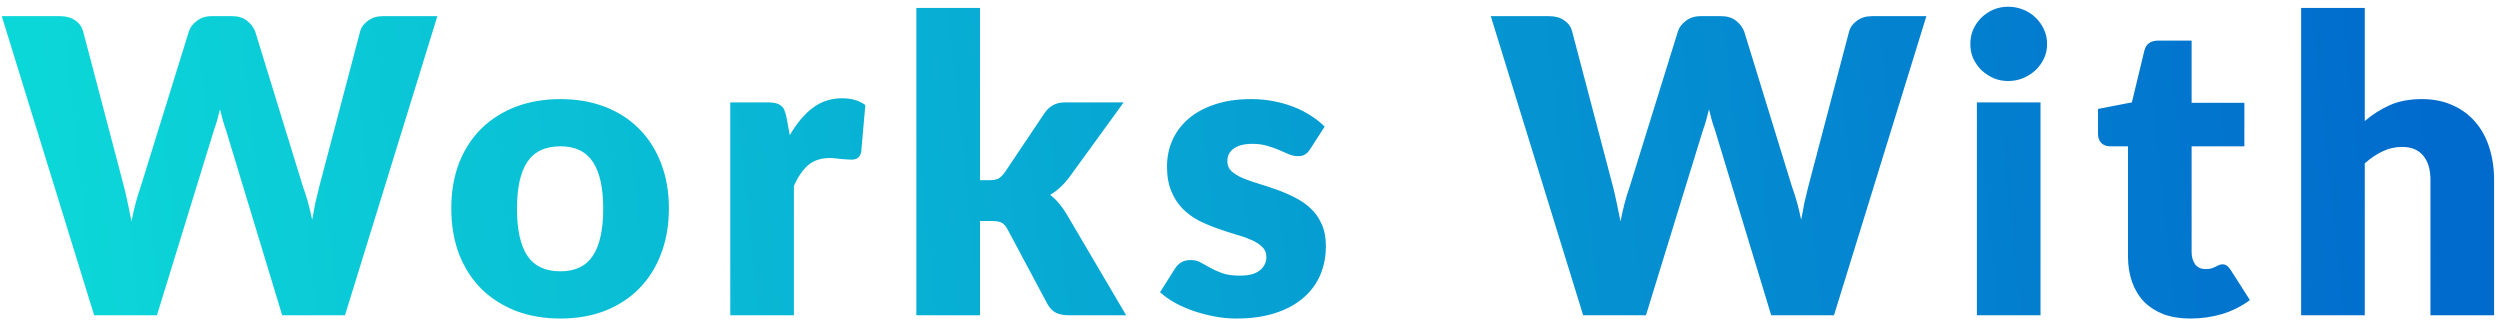 <svg width="341" height="44" viewBox="0 0 341 44" fill="none" xmlns="http://www.w3.org/2000/svg">
<path d="M59.657 2.204L47.057 43H38.489L30.817 17.716C30.668 17.324 30.528 16.895 30.397 16.428C30.266 15.943 30.136 15.439 30.005 14.916C29.874 15.439 29.744 15.943 29.613 16.428C29.482 16.895 29.342 17.324 29.193 17.716L21.409 43H12.841L0.241 2.204H8.193C9.014 2.204 9.696 2.391 10.237 2.764C10.797 3.137 11.161 3.632 11.329 4.248L16.929 25.528C17.097 26.2 17.265 26.937 17.433 27.74C17.601 28.524 17.769 29.345 17.937 30.204C18.273 28.449 18.684 26.891 19.169 25.528L25.777 4.248C25.945 3.725 26.3 3.259 26.841 2.848C27.401 2.419 28.073 2.204 28.857 2.204H31.657C32.478 2.204 33.141 2.4 33.645 2.792C34.149 3.165 34.532 3.651 34.793 4.248L41.345 25.528C41.83 26.835 42.241 28.319 42.577 29.98C42.726 29.14 42.876 28.356 43.025 27.628C43.193 26.881 43.361 26.181 43.529 25.528L49.129 4.248C49.278 3.707 49.633 3.231 50.193 2.82C50.753 2.409 51.425 2.204 52.209 2.204H59.657ZM76.453 13.516C78.656 13.516 80.662 13.861 82.473 14.552C84.284 15.243 85.833 16.232 87.121 17.52C88.428 18.808 89.436 20.376 90.145 22.224C90.873 24.053 91.237 26.116 91.237 28.412C91.237 30.727 90.873 32.817 90.145 34.684C89.436 36.532 88.428 38.109 87.121 39.416C85.833 40.704 84.284 41.703 82.473 42.412C80.662 43.103 78.656 43.448 76.453 43.448C74.232 43.448 72.206 43.103 70.377 42.412C68.566 41.703 66.998 40.704 65.673 39.416C64.366 38.109 63.349 36.532 62.621 34.684C61.912 32.817 61.557 30.727 61.557 28.412C61.557 26.116 61.912 24.053 62.621 22.224C63.349 20.376 64.366 18.808 65.673 17.52C66.998 16.232 68.566 15.243 70.377 14.552C72.206 13.861 74.232 13.516 76.453 13.516ZM76.453 37.008C78.45 37.008 79.916 36.308 80.849 34.908C81.801 33.489 82.277 31.343 82.277 28.468C82.277 25.593 81.801 23.456 80.849 22.056C79.916 20.656 78.45 19.956 76.453 19.956C74.4 19.956 72.897 20.656 71.945 22.056C70.993 23.456 70.517 25.593 70.517 28.468C70.517 31.343 70.993 33.489 71.945 34.908C72.897 36.308 74.4 37.008 76.453 37.008ZM107.728 18.444C108.624 16.876 109.651 15.644 110.808 14.748C111.984 13.852 113.328 13.404 114.84 13.404C116.147 13.404 117.211 13.712 118.032 14.328L117.472 20.712C117.379 21.123 117.22 21.403 116.996 21.552C116.791 21.701 116.501 21.776 116.128 21.776C115.979 21.776 115.783 21.767 115.54 21.748C115.297 21.729 115.045 21.711 114.784 21.692C114.523 21.655 114.252 21.627 113.972 21.608C113.711 21.571 113.468 21.552 113.244 21.552C111.975 21.552 110.957 21.888 110.192 22.56C109.445 23.232 108.811 24.165 108.288 25.36V43H99.608V13.964H104.76C105.189 13.964 105.544 14.001 105.824 14.076C106.123 14.151 106.365 14.272 106.552 14.44C106.757 14.589 106.907 14.795 107 15.056C107.112 15.317 107.205 15.635 107.28 16.008L107.728 18.444ZM133.671 1.084V24.576H134.959C135.5 24.576 135.911 24.501 136.191 24.352C136.471 24.184 136.751 23.913 137.031 23.54L142.519 15.364C142.855 14.897 143.237 14.552 143.667 14.328C144.096 14.085 144.647 13.964 145.319 13.964H153.271L145.767 24.296C145.057 25.229 144.217 25.995 143.247 26.592C143.676 26.909 144.068 27.283 144.423 27.712C144.777 28.123 145.113 28.589 145.431 29.112L153.607 43H145.767C145.113 43 144.553 42.897 144.087 42.692C143.62 42.468 143.228 42.085 142.911 41.544L137.423 31.268C137.161 30.801 136.891 30.503 136.611 30.372C136.331 30.223 135.911 30.148 135.351 30.148H133.671V43H124.991V1.084H133.671ZM178.724 20.32C178.5 20.675 178.257 20.927 177.996 21.076C177.753 21.225 177.436 21.3 177.044 21.3C176.633 21.3 176.223 21.216 175.812 21.048C175.401 20.861 174.953 20.665 174.468 20.46C174.001 20.255 173.469 20.068 172.872 19.9C172.275 19.713 171.593 19.62 170.828 19.62C169.727 19.62 168.877 19.835 168.28 20.264C167.701 20.675 167.412 21.253 167.412 22C167.412 22.541 167.599 22.989 167.972 23.344C168.364 23.699 168.877 24.016 169.512 24.296C170.147 24.557 170.865 24.809 171.668 25.052C172.471 25.295 173.292 25.565 174.132 25.864C174.972 26.163 175.793 26.517 176.596 26.928C177.399 27.32 178.117 27.815 178.752 28.412C179.387 28.991 179.891 29.7 180.264 30.54C180.656 31.38 180.852 32.388 180.852 33.564C180.852 35.001 180.591 36.327 180.068 37.54C179.545 38.753 178.761 39.799 177.716 40.676C176.689 41.553 175.411 42.235 173.88 42.72C172.368 43.205 170.623 43.448 168.644 43.448C167.655 43.448 166.665 43.355 165.676 43.168C164.687 42.981 163.725 42.729 162.792 42.412C161.877 42.095 161.028 41.721 160.244 41.292C159.46 40.844 158.788 40.368 158.228 39.864L160.244 36.672C160.468 36.299 160.748 36.009 161.084 35.804C161.439 35.58 161.887 35.468 162.428 35.468C162.932 35.468 163.38 35.58 163.772 35.804C164.183 36.028 164.621 36.271 165.088 36.532C165.555 36.793 166.096 37.036 166.712 37.26C167.347 37.484 168.14 37.596 169.092 37.596C169.764 37.596 170.333 37.531 170.8 37.4C171.267 37.251 171.64 37.055 171.92 36.812C172.2 36.569 172.405 36.299 172.536 36C172.667 35.701 172.732 35.393 172.732 35.076C172.732 34.497 172.536 34.021 172.144 33.648C171.752 33.275 171.239 32.957 170.604 32.696C169.969 32.416 169.241 32.164 168.42 31.94C167.617 31.697 166.796 31.427 165.956 31.128C165.116 30.829 164.285 30.475 163.464 30.064C162.661 29.635 161.943 29.103 161.308 28.468C160.673 27.815 160.16 27.021 159.768 26.088C159.376 25.155 159.18 24.025 159.18 22.7C159.18 21.468 159.413 20.301 159.88 19.2C160.365 18.08 161.084 17.1 162.036 16.26C162.988 15.42 164.183 14.757 165.62 14.272C167.057 13.768 168.737 13.516 170.66 13.516C171.705 13.516 172.713 13.609 173.684 13.796C174.673 13.983 175.597 14.244 176.456 14.58C177.315 14.916 178.099 15.317 178.808 15.784C179.517 16.232 180.143 16.727 180.684 17.268L178.724 20.32ZM262.758 2.204L250.158 43H241.59L233.918 17.716C233.769 17.324 233.629 16.895 233.498 16.428C233.368 15.943 233.237 15.439 233.106 14.916C232.976 15.439 232.845 15.943 232.714 16.428C232.584 16.895 232.444 17.324 232.294 17.716L224.51 43H215.942L203.342 2.204H211.294C212.116 2.204 212.797 2.391 213.338 2.764C213.898 3.137 214.262 3.632 214.43 4.248L220.03 25.528C220.198 26.2 220.366 26.937 220.534 27.74C220.702 28.524 220.87 29.345 221.038 30.204C221.374 28.449 221.785 26.891 222.27 25.528L228.878 4.248C229.046 3.725 229.401 3.259 229.942 2.848C230.502 2.419 231.174 2.204 231.958 2.204H234.758C235.58 2.204 236.242 2.4 236.746 2.792C237.25 3.165 237.633 3.651 237.894 4.248L244.446 25.528C244.932 26.835 245.342 28.319 245.678 29.98C245.828 29.14 245.977 28.356 246.126 27.628C246.294 26.881 246.462 26.181 246.63 25.528L252.23 4.248C252.38 3.707 252.734 3.231 253.294 2.82C253.854 2.409 254.526 2.204 255.31 2.204H262.758ZM278.328 13.964V43H269.648V13.964H278.328ZM279.224 6.012C279.224 6.703 279.084 7.356 278.804 7.972C278.524 8.569 278.141 9.101 277.656 9.568C277.17 10.016 276.601 10.38 275.948 10.66C275.313 10.921 274.632 11.052 273.904 11.052C273.194 11.052 272.532 10.921 271.916 10.66C271.3 10.38 270.749 10.016 270.264 9.568C269.797 9.101 269.424 8.569 269.144 7.972C268.882 7.356 268.752 6.703 268.752 6.012C268.752 5.303 268.882 4.64 269.144 4.024C269.424 3.408 269.797 2.867 270.264 2.4C270.749 1.933 271.3 1.569 271.916 1.308C272.532 1.047 273.194 0.916 273.904 0.916C274.632 0.916 275.313 1.047 275.948 1.308C276.601 1.569 277.17 1.933 277.656 2.4C278.141 2.867 278.524 3.408 278.804 4.024C279.084 4.64 279.224 5.303 279.224 6.012ZM298.769 43.448C297.388 43.448 296.165 43.252 295.101 42.86C294.056 42.449 293.169 41.88 292.441 41.152C291.732 40.405 291.191 39.509 290.817 38.464C290.444 37.419 290.257 36.252 290.257 34.964V19.956H287.793C287.345 19.956 286.963 19.816 286.645 19.536C286.328 19.237 286.169 18.808 286.169 18.248V14.86L290.789 13.964L292.497 6.88C292.721 5.984 293.356 5.536 294.401 5.536H298.937V14.02H306.133V19.956H298.937V34.376C298.937 35.048 299.096 35.608 299.413 36.056C299.749 36.485 300.225 36.7 300.841 36.7C301.159 36.7 301.42 36.672 301.625 36.616C301.849 36.541 302.036 36.467 302.185 36.392C302.353 36.299 302.503 36.224 302.633 36.168C302.783 36.093 302.951 36.056 303.137 36.056C303.399 36.056 303.604 36.121 303.753 36.252C303.921 36.364 304.089 36.551 304.257 36.812L306.889 40.928C305.769 41.768 304.509 42.403 303.109 42.832C301.709 43.243 300.263 43.448 298.769 43.448ZM322.554 16.512C323.599 15.616 324.728 14.897 325.942 14.356C327.174 13.796 328.639 13.516 330.338 13.516C331.924 13.516 333.324 13.796 334.538 14.356C335.77 14.897 336.806 15.663 337.646 16.652C338.486 17.623 339.12 18.789 339.55 20.152C339.979 21.496 340.194 22.961 340.194 24.548V43H331.514V24.548C331.514 23.129 331.187 22.028 330.534 21.244C329.88 20.441 328.919 20.04 327.65 20.04C326.698 20.04 325.802 20.245 324.962 20.656C324.14 21.048 323.338 21.589 322.554 22.28V43H313.874V1.084H322.554V16.512Z" fill="url(#paint0_linear_3047_524)"/>
<defs>
<linearGradient id="paint0_linear_3047_524" x1="-6.86" y1="-17.069" x2="478.886" y2="-68.57" gradientUnits="userSpaceOnUse">
<stop offset="0.018" stop-color="#0CD7D8"/>
<stop offset="0.682" stop-color="#016BCD"/>
</linearGradient>
</defs>
</svg>
